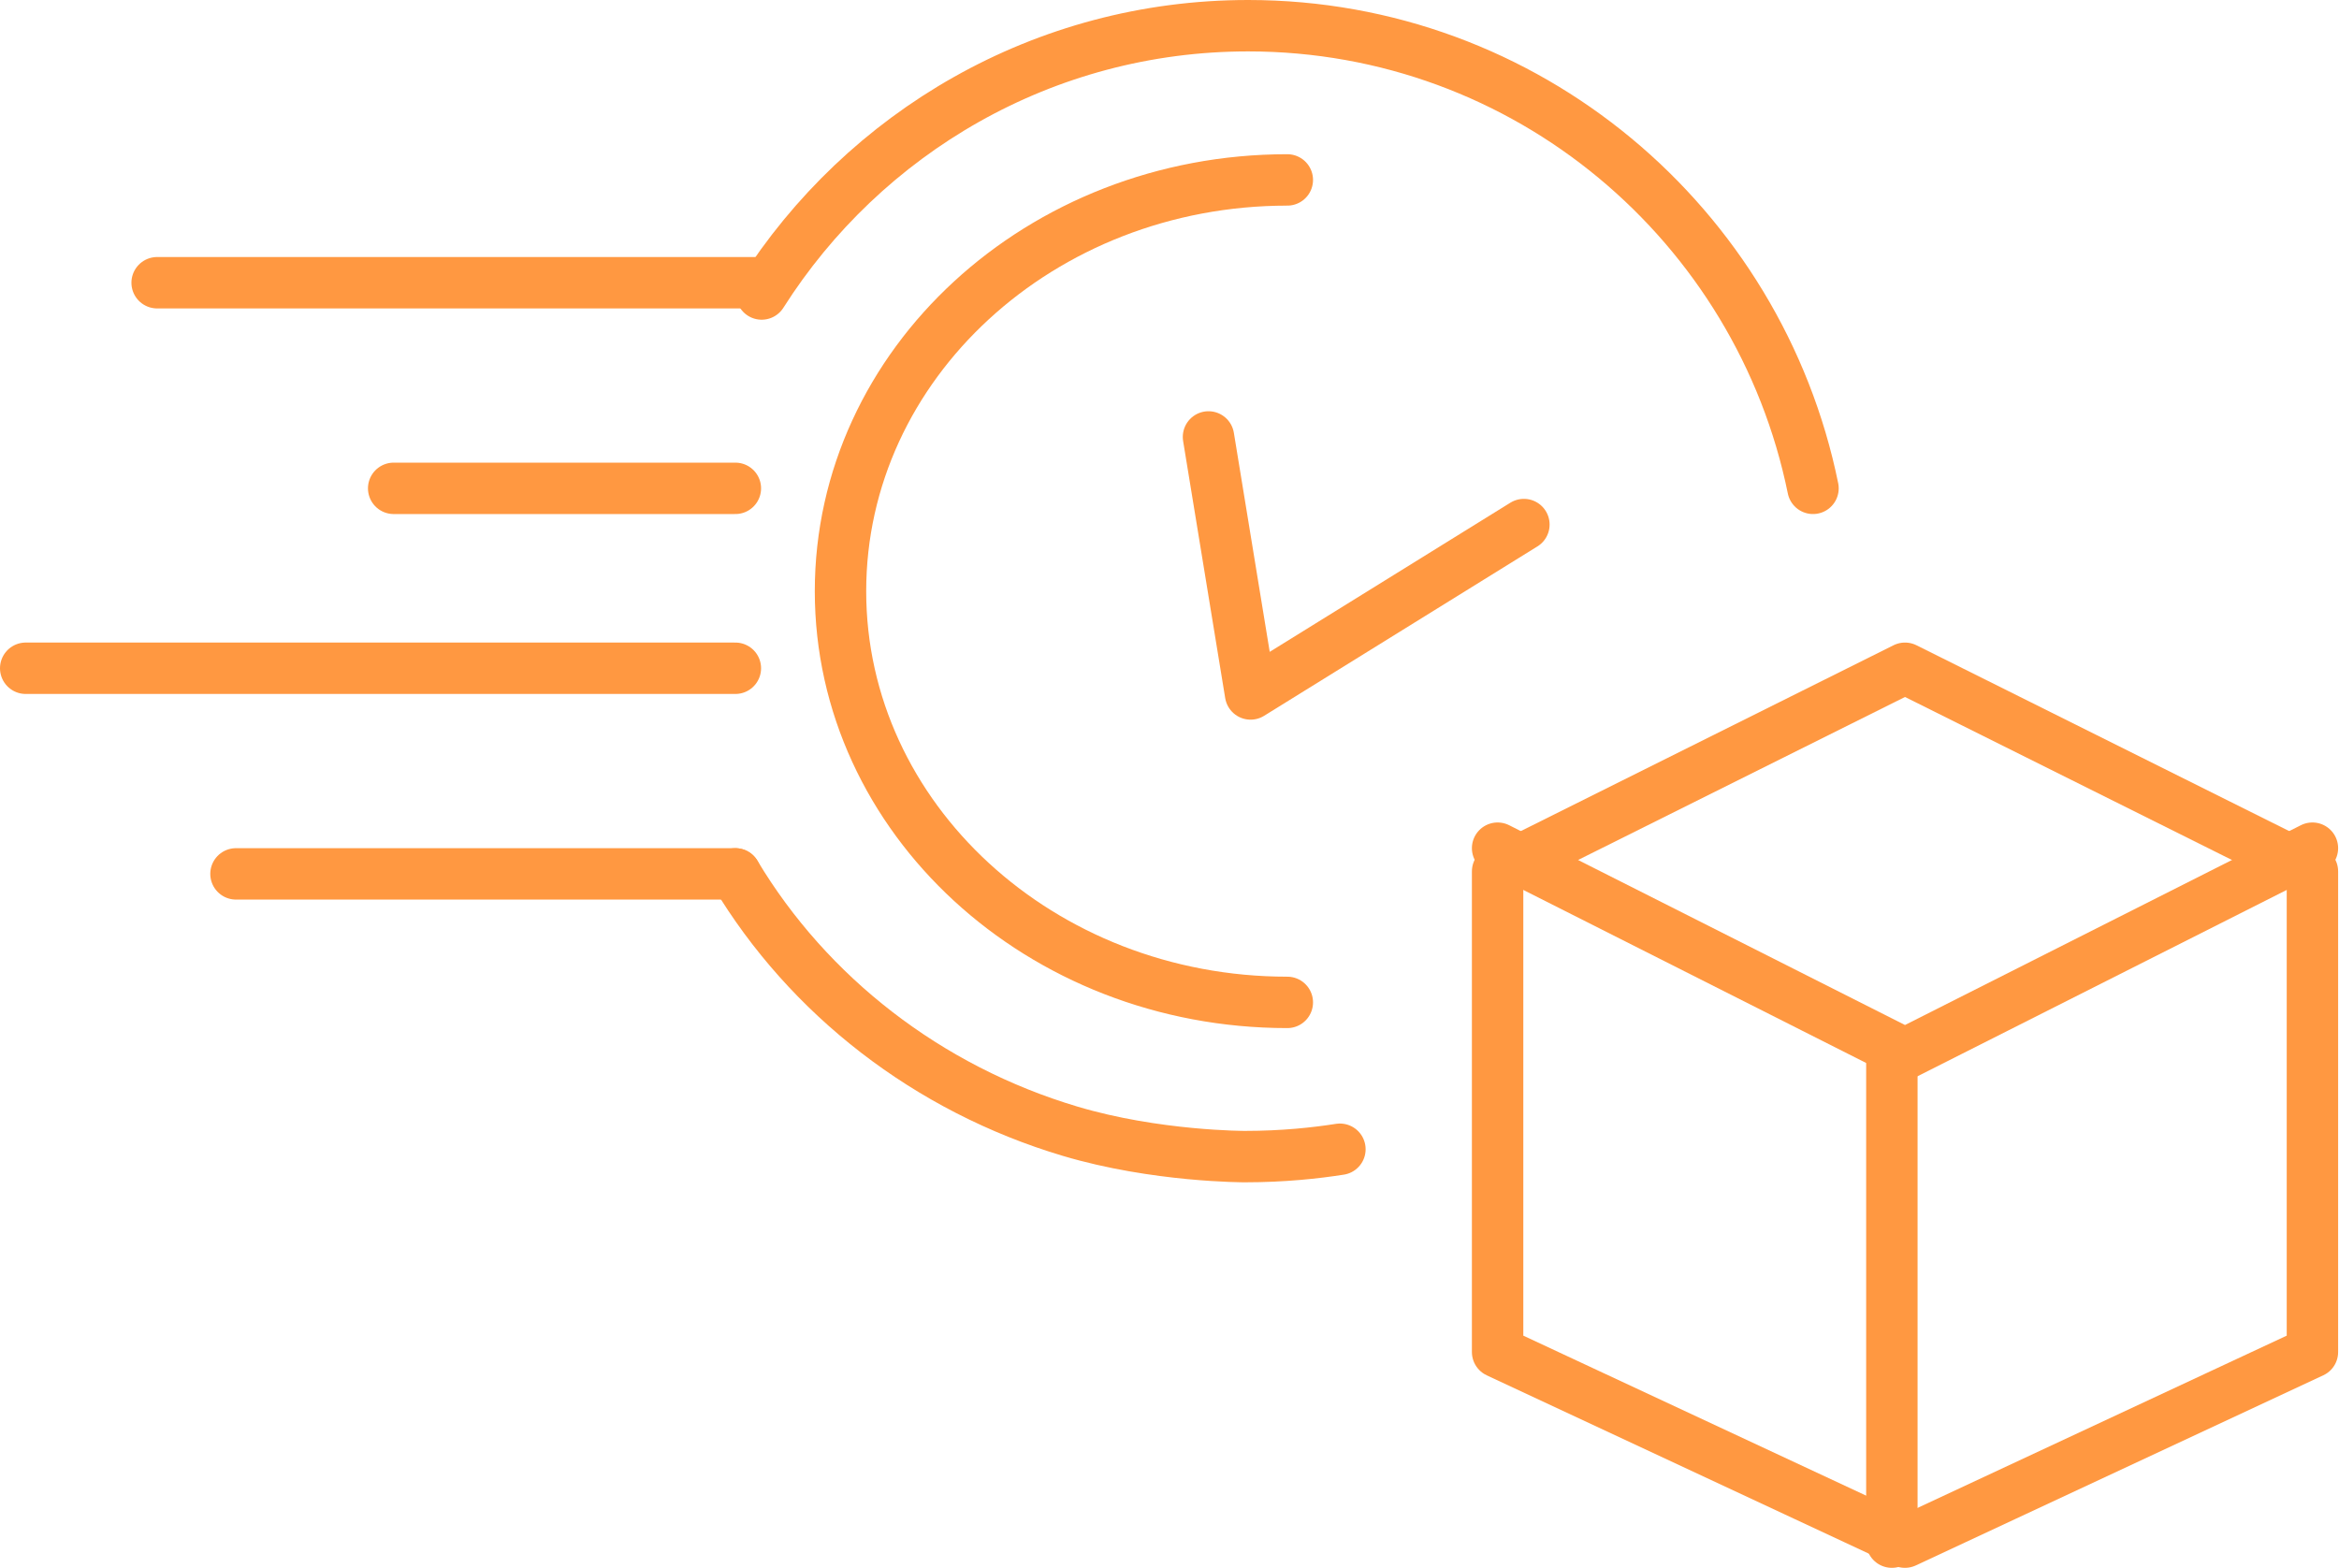 <svg width="91" height="61" viewBox="0 0 91 61" fill="none" xmlns="http://www.w3.org/2000/svg">
<path d="M28.61 34C31.45 38.737 36.089 42.36 41.634 44.013C44.974 45.009 48.437 45 48.437 45C49.931 45 51.192 44.861 52.13 44.714" stroke="#FF9841" stroke-width="2" stroke-linecap="round" stroke-linejoin="round"/>
<path d="M29.633 11.439C33.614 5.163 40.603 1 48.559 1C59.4 1 68.443 8.728 70.536 19" stroke="#FF9841" stroke-width="2" stroke-linecap="round" stroke-linejoin="round"/>
<path d="M47.017 17L48.654 27L59.288 20.409" stroke="#FF9841" stroke-width="2" stroke-linecap="round" stroke-linejoin="round"/>
<path d="M29.633 11H6.113" stroke="#FF9841" stroke-width="2" stroke-linecap="round" stroke-linejoin="round"/>
<path d="M28.61 19H15.316" stroke="#FF9841" stroke-width="2" stroke-linecap="round" stroke-linejoin="round"/>
<path d="M28.61 34H9.181" stroke="#FF9841" stroke-width="2" stroke-linecap="round" stroke-linejoin="round"/>
<path d="M1 26H28.61" stroke="#FF9841" stroke-width="2" stroke-linecap="round" stroke-linejoin="round"/>
<path d="M50.084 39C40.485 39 32.7 31.835 32.7 23.001C32.7 14.167 40.485 7 50.084 7" stroke="#FF9841" stroke-width="2" stroke-linecap="round" stroke-linejoin="round"/>
<path d="M89.966 33.903V52.603L74.113 60L58.265 52.603V33.903L74.115 26L89.966 33.903Z" stroke="#FF9841" stroke-width="2" stroke-linecap="round" stroke-linejoin="round"/>
<path d="M58.265 33L74.115 41L89.966 33" stroke="#FF9841" stroke-width="2" stroke-linecap="round" stroke-linejoin="round"/>
<path d="M73.604 41V60" stroke="#FF9841" stroke-width="2" stroke-linecap="round" stroke-linejoin="round"/>
</svg>
